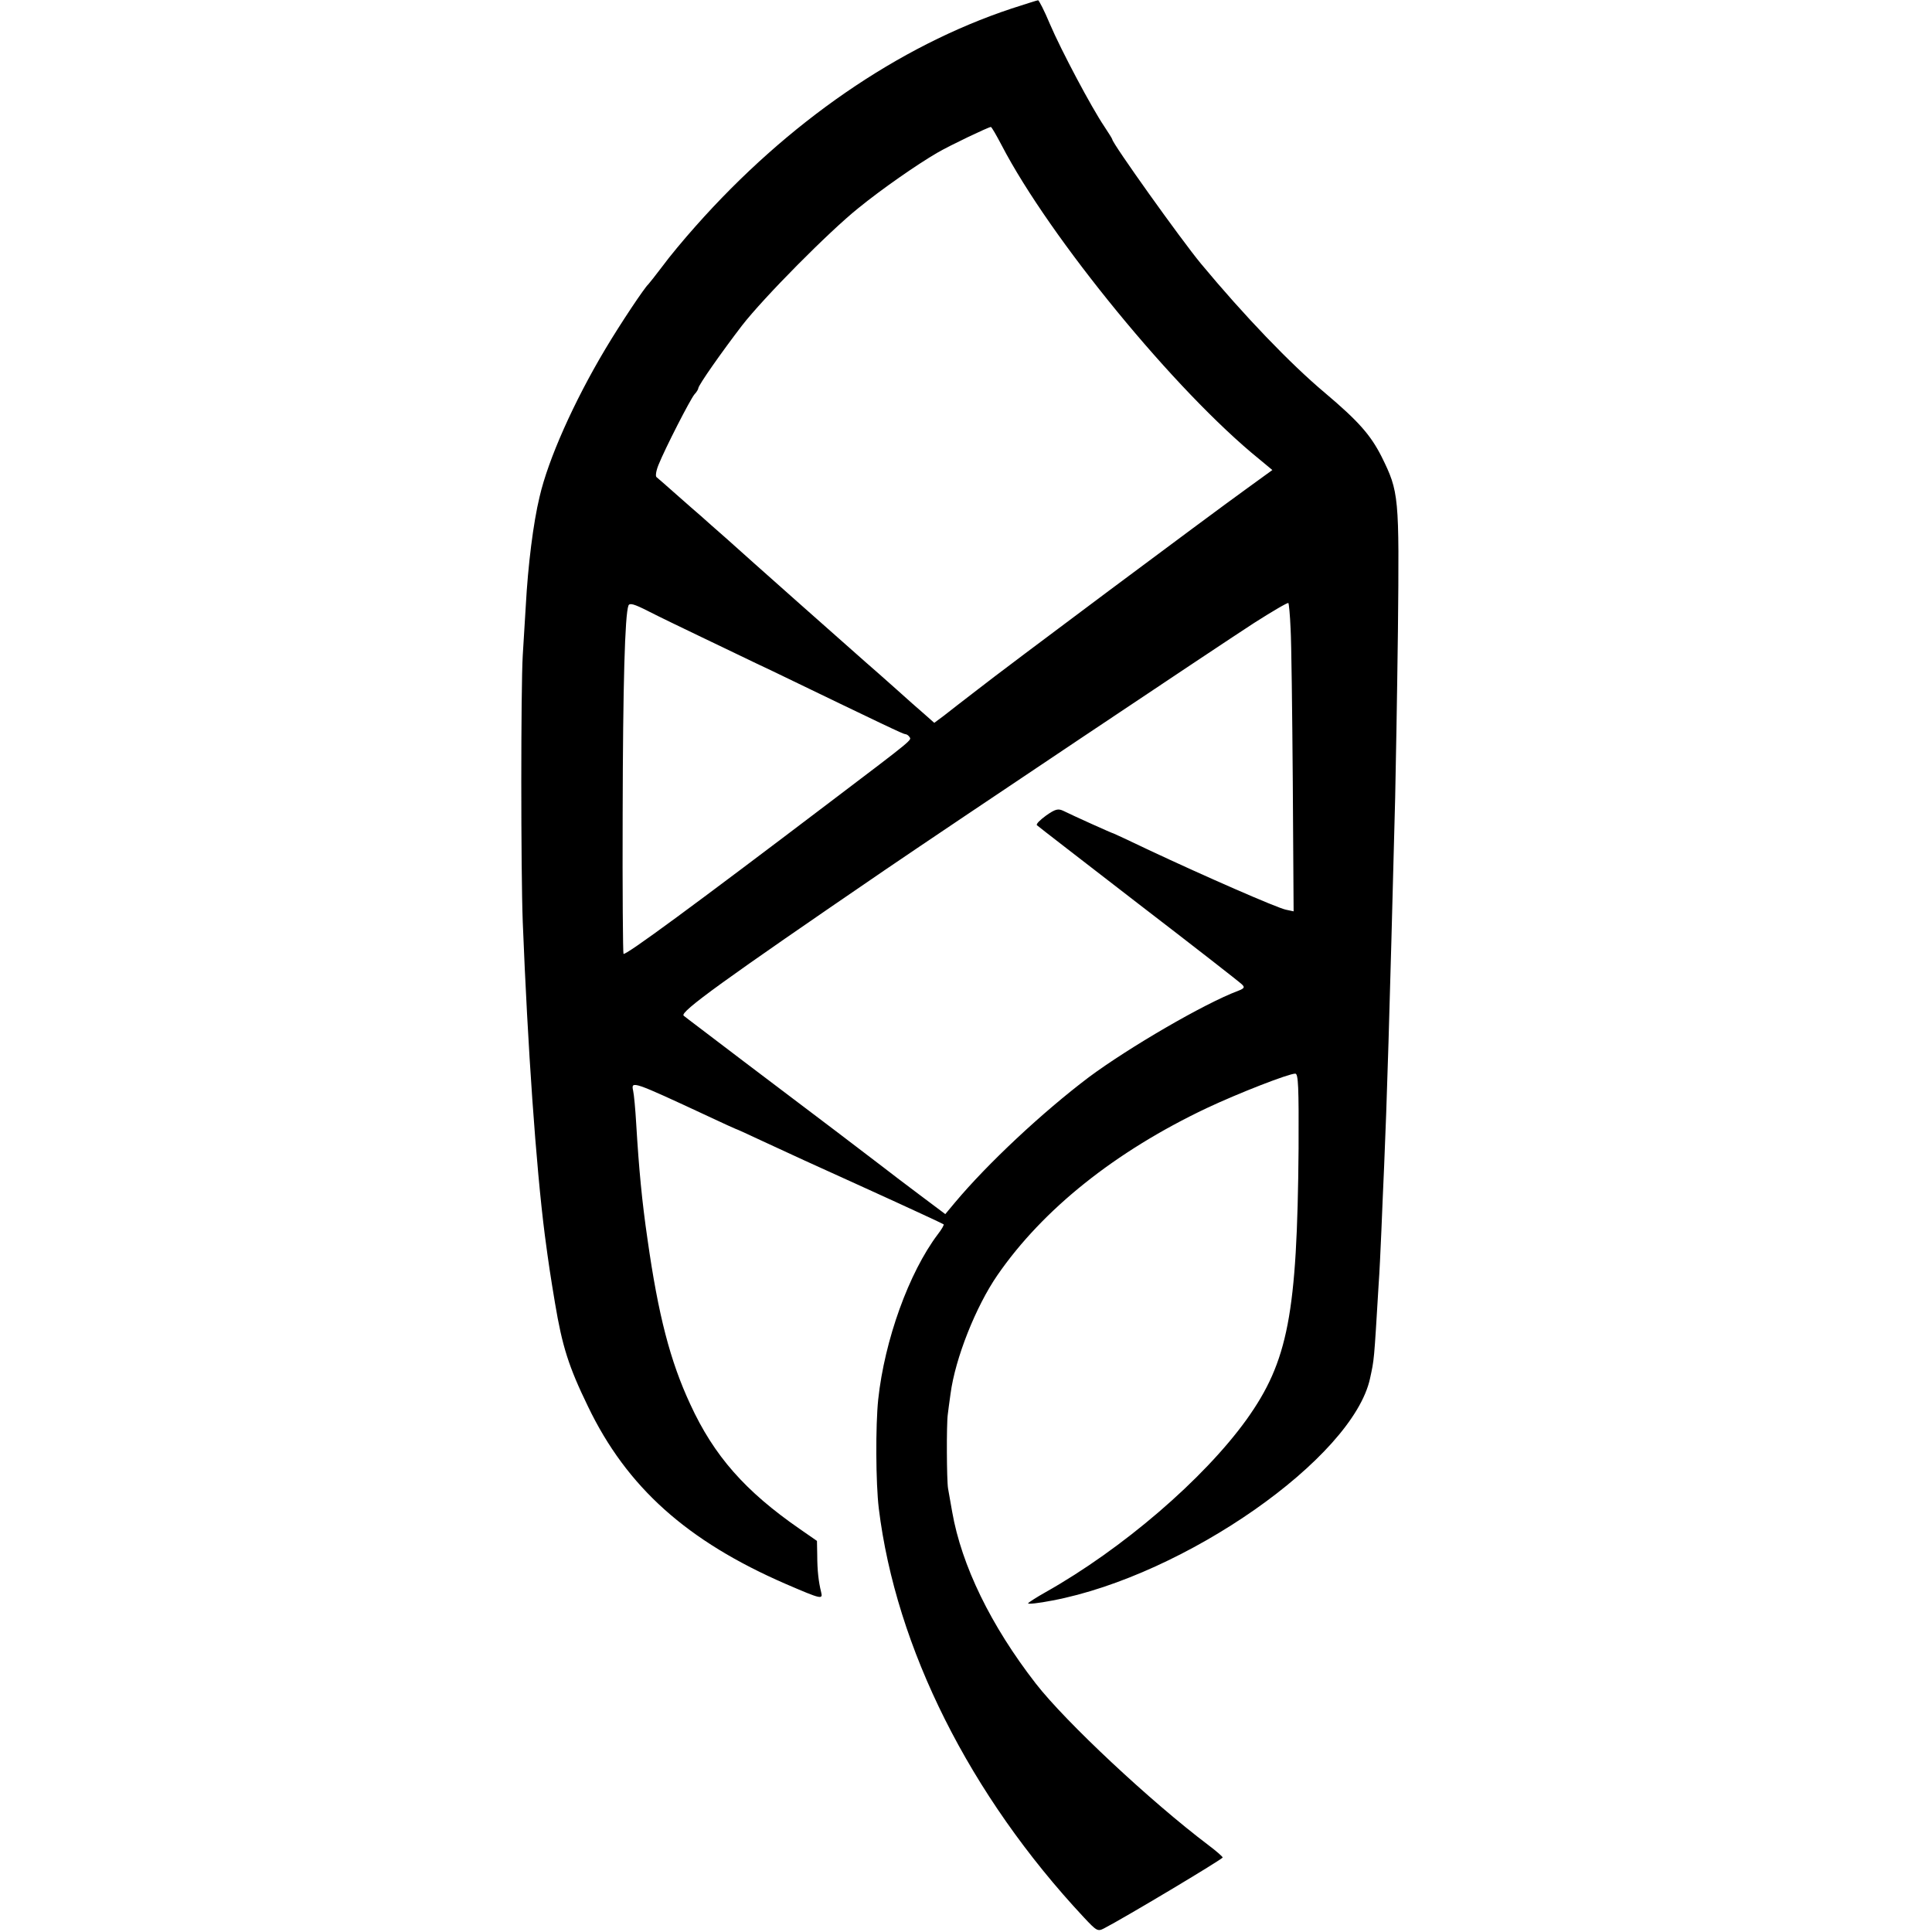 <?xml version="1.0" standalone="no"?>
<!DOCTYPE svg PUBLIC "-//W3C//DTD SVG 20010904//EN"
 "http://www.w3.org/TR/2001/REC-SVG-20010904/DTD/svg10.dtd">
<svg version="1.0" xmlns="http://www.w3.org/2000/svg"
 width="700pt" height="700pt" viewBox="0 0 700 700"
 preserveAspectRatio="xMidYMid meet">
<g transform="translate(0,700) scale(0.1,-0.1)"
fill="#000000" stroke="none">
<path d="M3665 6969 c-410 -136 -812 -413 -1145 -789 -42 -47 -96 -112 -120
-145 -25 -33 -48 -62 -51 -65 -13 -11 -100 -141 -156 -235 -114 -191 -207
-400 -238 -535 -23 -95 -42 -248 -50 -395 -3 -49 -8 -130 -11 -180 -7 -118 -7
-780 0 -965 18 -454 48 -885 80 -1135 14 -106 20 -145 37 -247 26 -155 49
-229 119 -373 141 -294 360 -489 717 -644 130 -56 135 -57 128 -29 -9 36 -14
78 -14 134 l-1 51 -62 43 c-198 137 -311 265 -397 452 -73 157 -116 323 -155
598 -20 137 -31 253 -41 420 -3 52 -8 105 -11 118 -8 37 -4 36 275 -94 51 -24
95 -44 96 -44 2 0 46 -20 99 -45 53 -25 221 -102 374 -171 152 -69 279 -128
281 -130 2 -2 -7 -18 -21 -36 -105 -139 -193 -384 -216 -598 -10 -95 -9 -303
2 -395 62 -506 330 -1040 743 -1482 46 -49 50 -52 73 -40 72 37 430 251 430
257 0 3 -24 24 -52 45 -208 157 -517 446 -625 585 -163 210 -269 428 -303 622
-6 32 -12 70 -15 85 -5 29 -6 233 -1 268 1 11 6 45 10 75 17 129 92 317 170
430 165 239 427 448 758 605 117 55 297 125 321 125 11 0 13 -46 12 -272 -5
-599 -38 -771 -189 -982 -155 -215 -449 -468 -728 -625 -32 -18 -60 -36 -63
-40 -2 -4 37 0 88 10 480 91 1089 517 1151 805 15 70 14 55 31 339 3 39 7 126
10 195 3 69 7 175 10 235 10 232 19 522 40 1335 2 91 7 363 10 605 5 490 4
502 -59 630 -40 79 -84 129 -206 232 -125 105 -292 279 -449 468 -72 87 -321
436 -321 450 0 2 -13 23 -29 47 -46 68 -156 275 -197 371 -20 48 -40 87 -43
86 -3 0 -46 -14 -96 -30z m-36 -495 c174 -335 631 -893 934 -1138 l47 -39 -91
-66 c-135 -97 -880 -653 -979 -731 -47 -36 -101 -78 -120 -93 l-35 -26 -35 31
c-19 16 -66 58 -105 93 -38 34 -88 78 -110 97 -67 59 -426 377 -501 445 -40
35 -83 73 -95 84 -13 11 -53 46 -88 77 -35 31 -68 60 -72 63 -5 3 -2 23 7 45
25 62 115 237 130 255 8 8 14 19 14 22 0 11 86 133 158 227 79 102 317 342
422 426 86 70 213 158 285 200 48 28 185 93 195 94 3 0 20 -30 39 -66z m-1086
-1783 c70 -33 184 -89 255 -122 412 -199 475 -229 482 -229 5 0 12 -5 15 -10
8 -12 20 -3 -285 -234 -494 -375 -744 -559 -751 -552 -2 3 -4 231 -3 508 1
467 8 720 21 754 4 10 20 6 71 -20 37 -19 124 -61 195 -95z m2133 32 c3 -48 6
-299 8 -556 l3 -469 -28 6 c-31 6 -296 122 -496 216 -69 33 -127 60 -128 60
-4 0 -150 66 -182 82 -19 9 -29 7 -63 -17 -22 -16 -37 -31 -33 -35 4 -4 170
-132 368 -285 198 -152 366 -283 374 -291 12 -11 10 -15 -13 -24 -123 -46
-397 -206 -541 -313 -168 -127 -366 -312 -485 -454 l-35 -42 -96 72 c-53 40
-109 82 -125 95 -40 31 -257 196 -509 386 -115 88 -214 162 -218 166 -15 13
144 128 728 527 233 159 1206 810 1339 896 66 42 122 75 124 72 2 -2 6 -43 8
-92z"/>
</g>
</svg>

